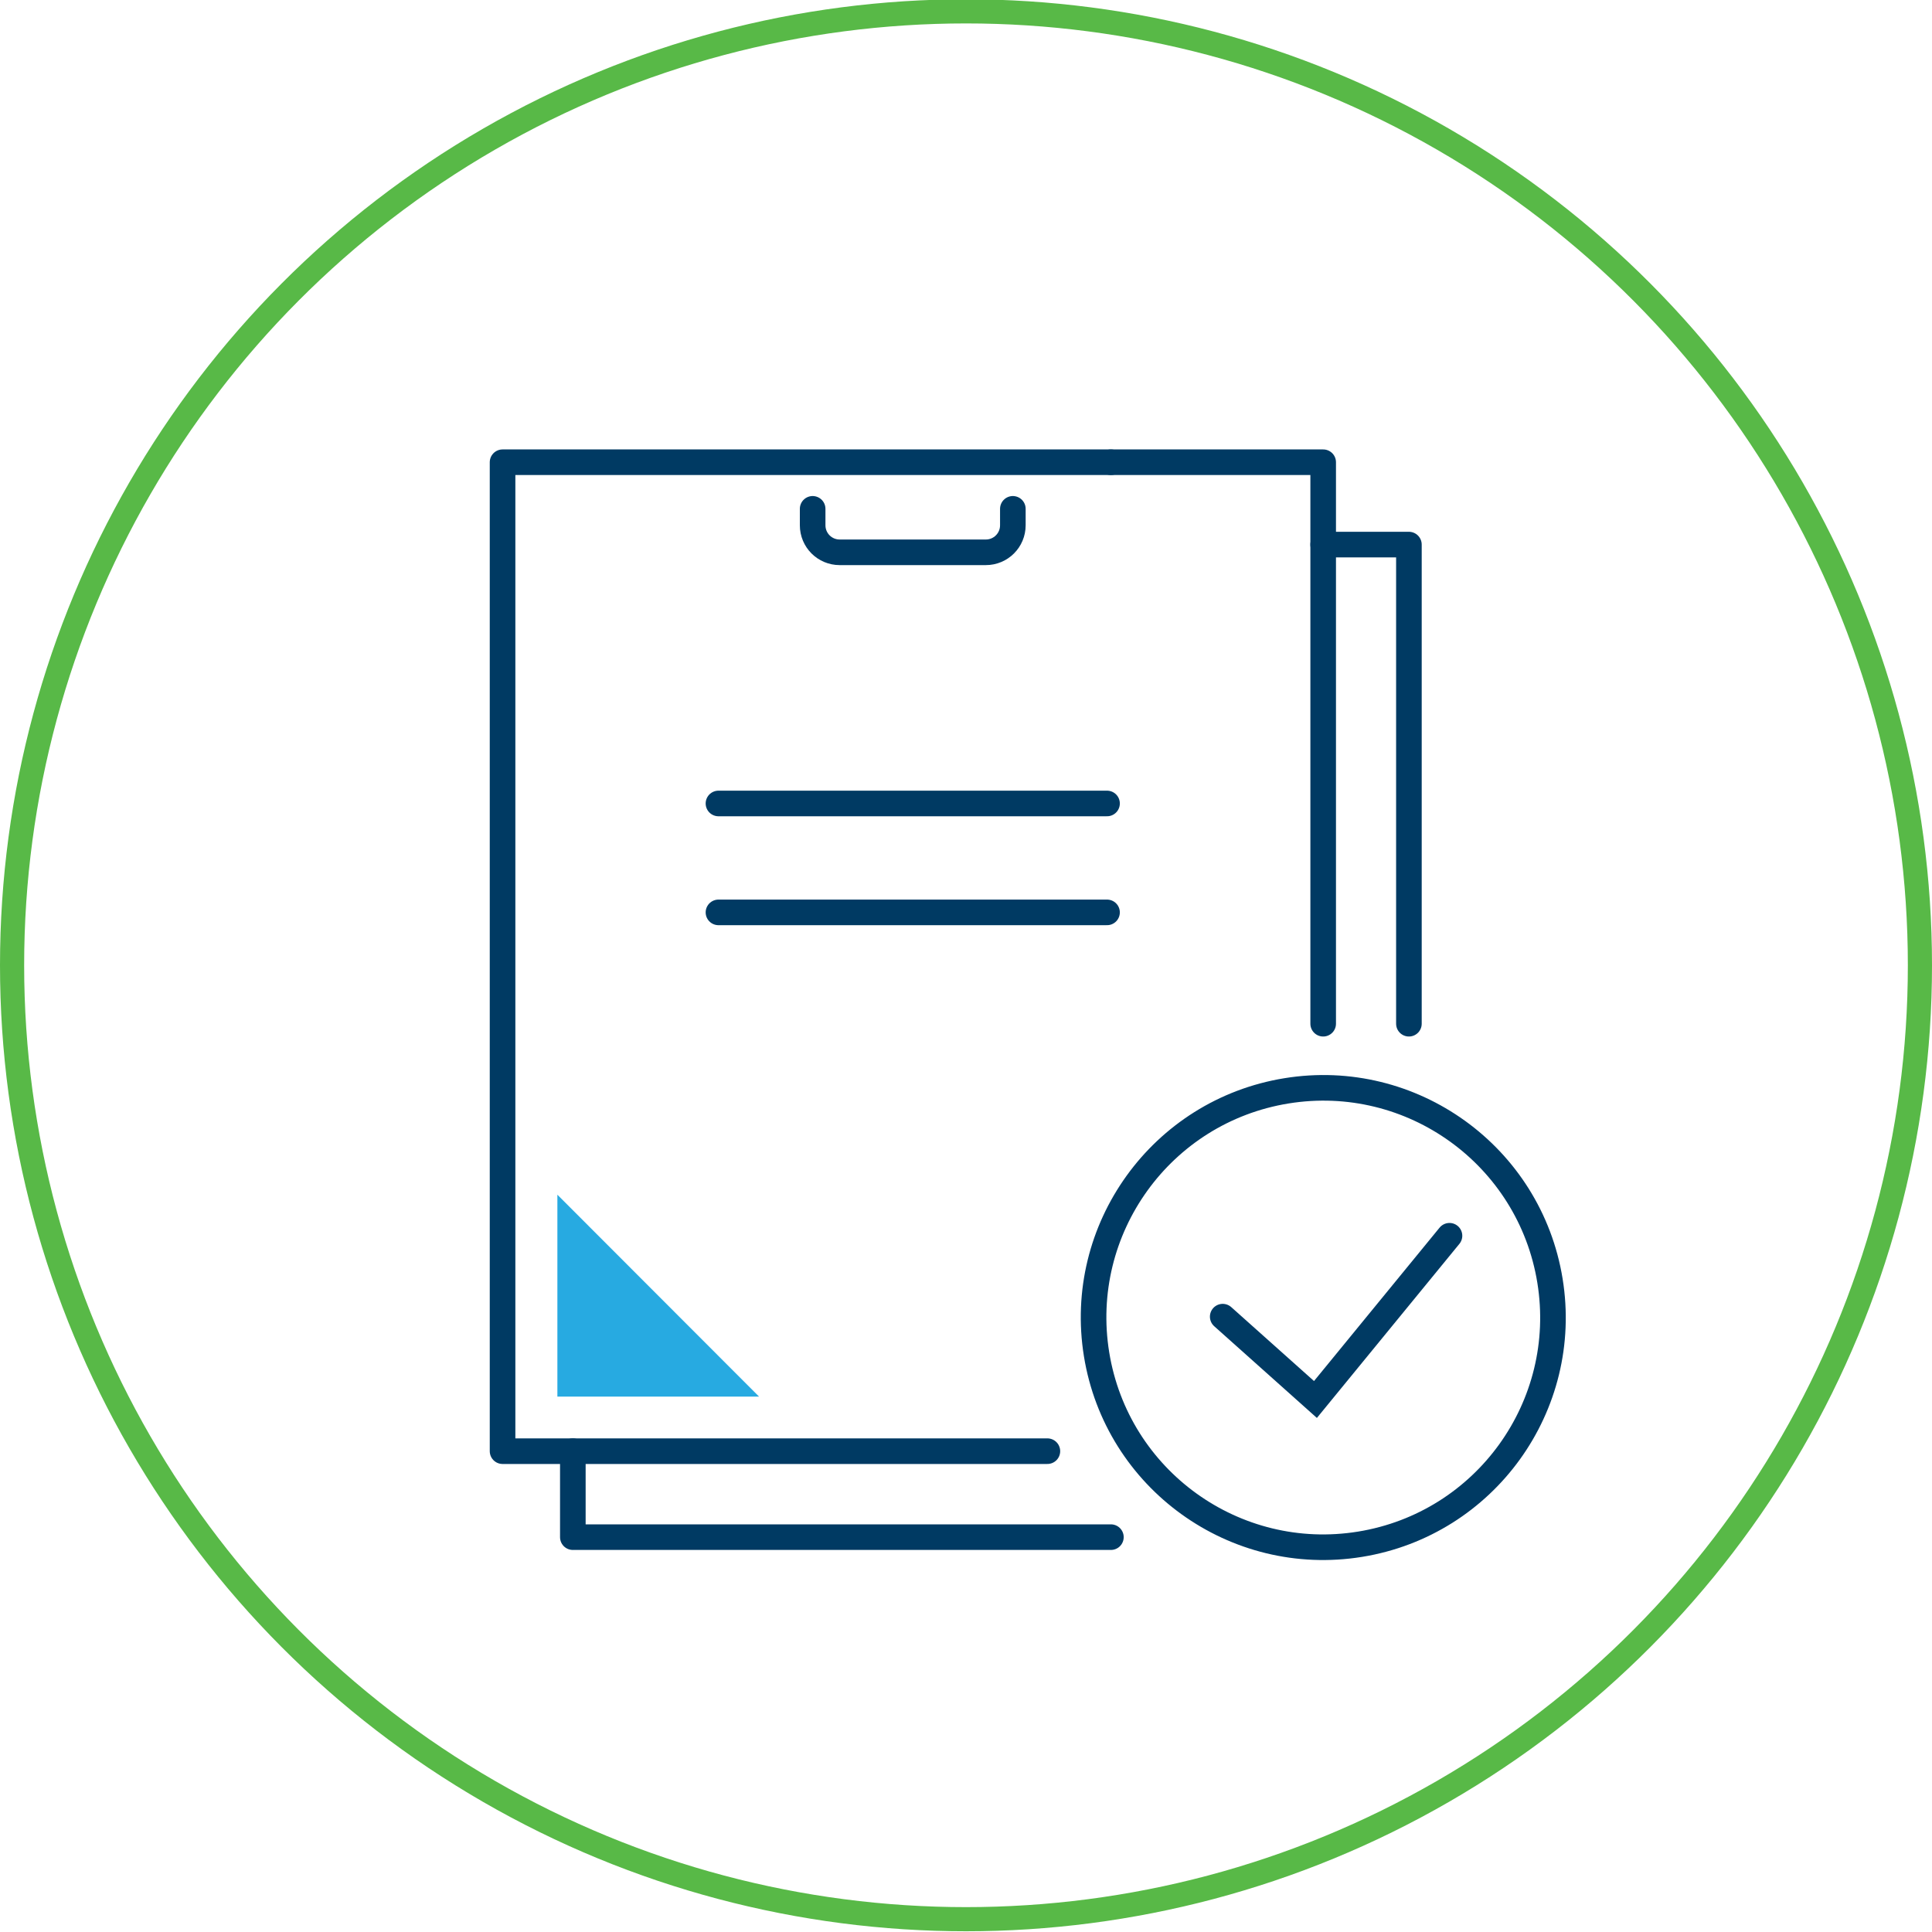 <?xml version="1.0" encoding="UTF-8"?>
<svg id="Layer_1" xmlns="http://www.w3.org/2000/svg" version="1.1" viewBox="0 0 80 80">
  <!-- Generator: Adobe Illustrator 29.7.1, SVG Export Plug-In . SVG Version: 2.1.1 Build 8)  -->
  <defs>
    <style>
      .st0 {
        stroke-linejoin: round;
      }

      .st0, .st1 {
        stroke: #003a63;
        stroke-linecap: round;
        stroke-width: 1.06px;
      }

      .st0, .st1, .st2 {
        fill: none;
      }

      .st1 {
        stroke-miterlimit: 10;
      }

      .st2 {
        stroke: #58b947;
      }

      .st3 {
        fill: #27aae1;
      }
    </style>
  </defs>
  <circle class="st2" cx="40" cy="39.97" r="39.5"/>
  <g>
    <circle class="st1" cx="54.79" cy="54.56" r="9.51" transform="translate(-8.03 9.48) rotate(-9.22)"/>
    <polyline class="st1" points="50.63 54.52 54.47 57.95 60.02 51.17"/>
    <line class="st0" x1="45.84" y1="37.78" x2="29.75" y2="37.78"/>
    <line class="st0" x1="45.84" y1="33.27" x2="29.75" y2="33.27"/>
    <polyline class="st0" points="46 63.65 23.72 63.65 23.72 60.09"/>
    <polyline class="st0" points="54.79 22.55 58.34 22.55 58.34 42.39"/>
    <polyline class="st0" points="54.79 42.39 54.79 19.14 46 19.14"/>
    <polyline class="st0" points="46 19.14 20.81 19.14 20.81 60.09 43.37 60.09"/>
    <path class="st0" d="M41.94,21.07v.68c0,.62-.5,1.12-1.12,1.12h-6.05c-.62,0-1.12-.5-1.12-1.12v-.68"/>
    <polygon class="st3" points="31.43 57.83 23.08 49.47 23.08 57.83 31.43 57.83"/>
  </g>
</svg>